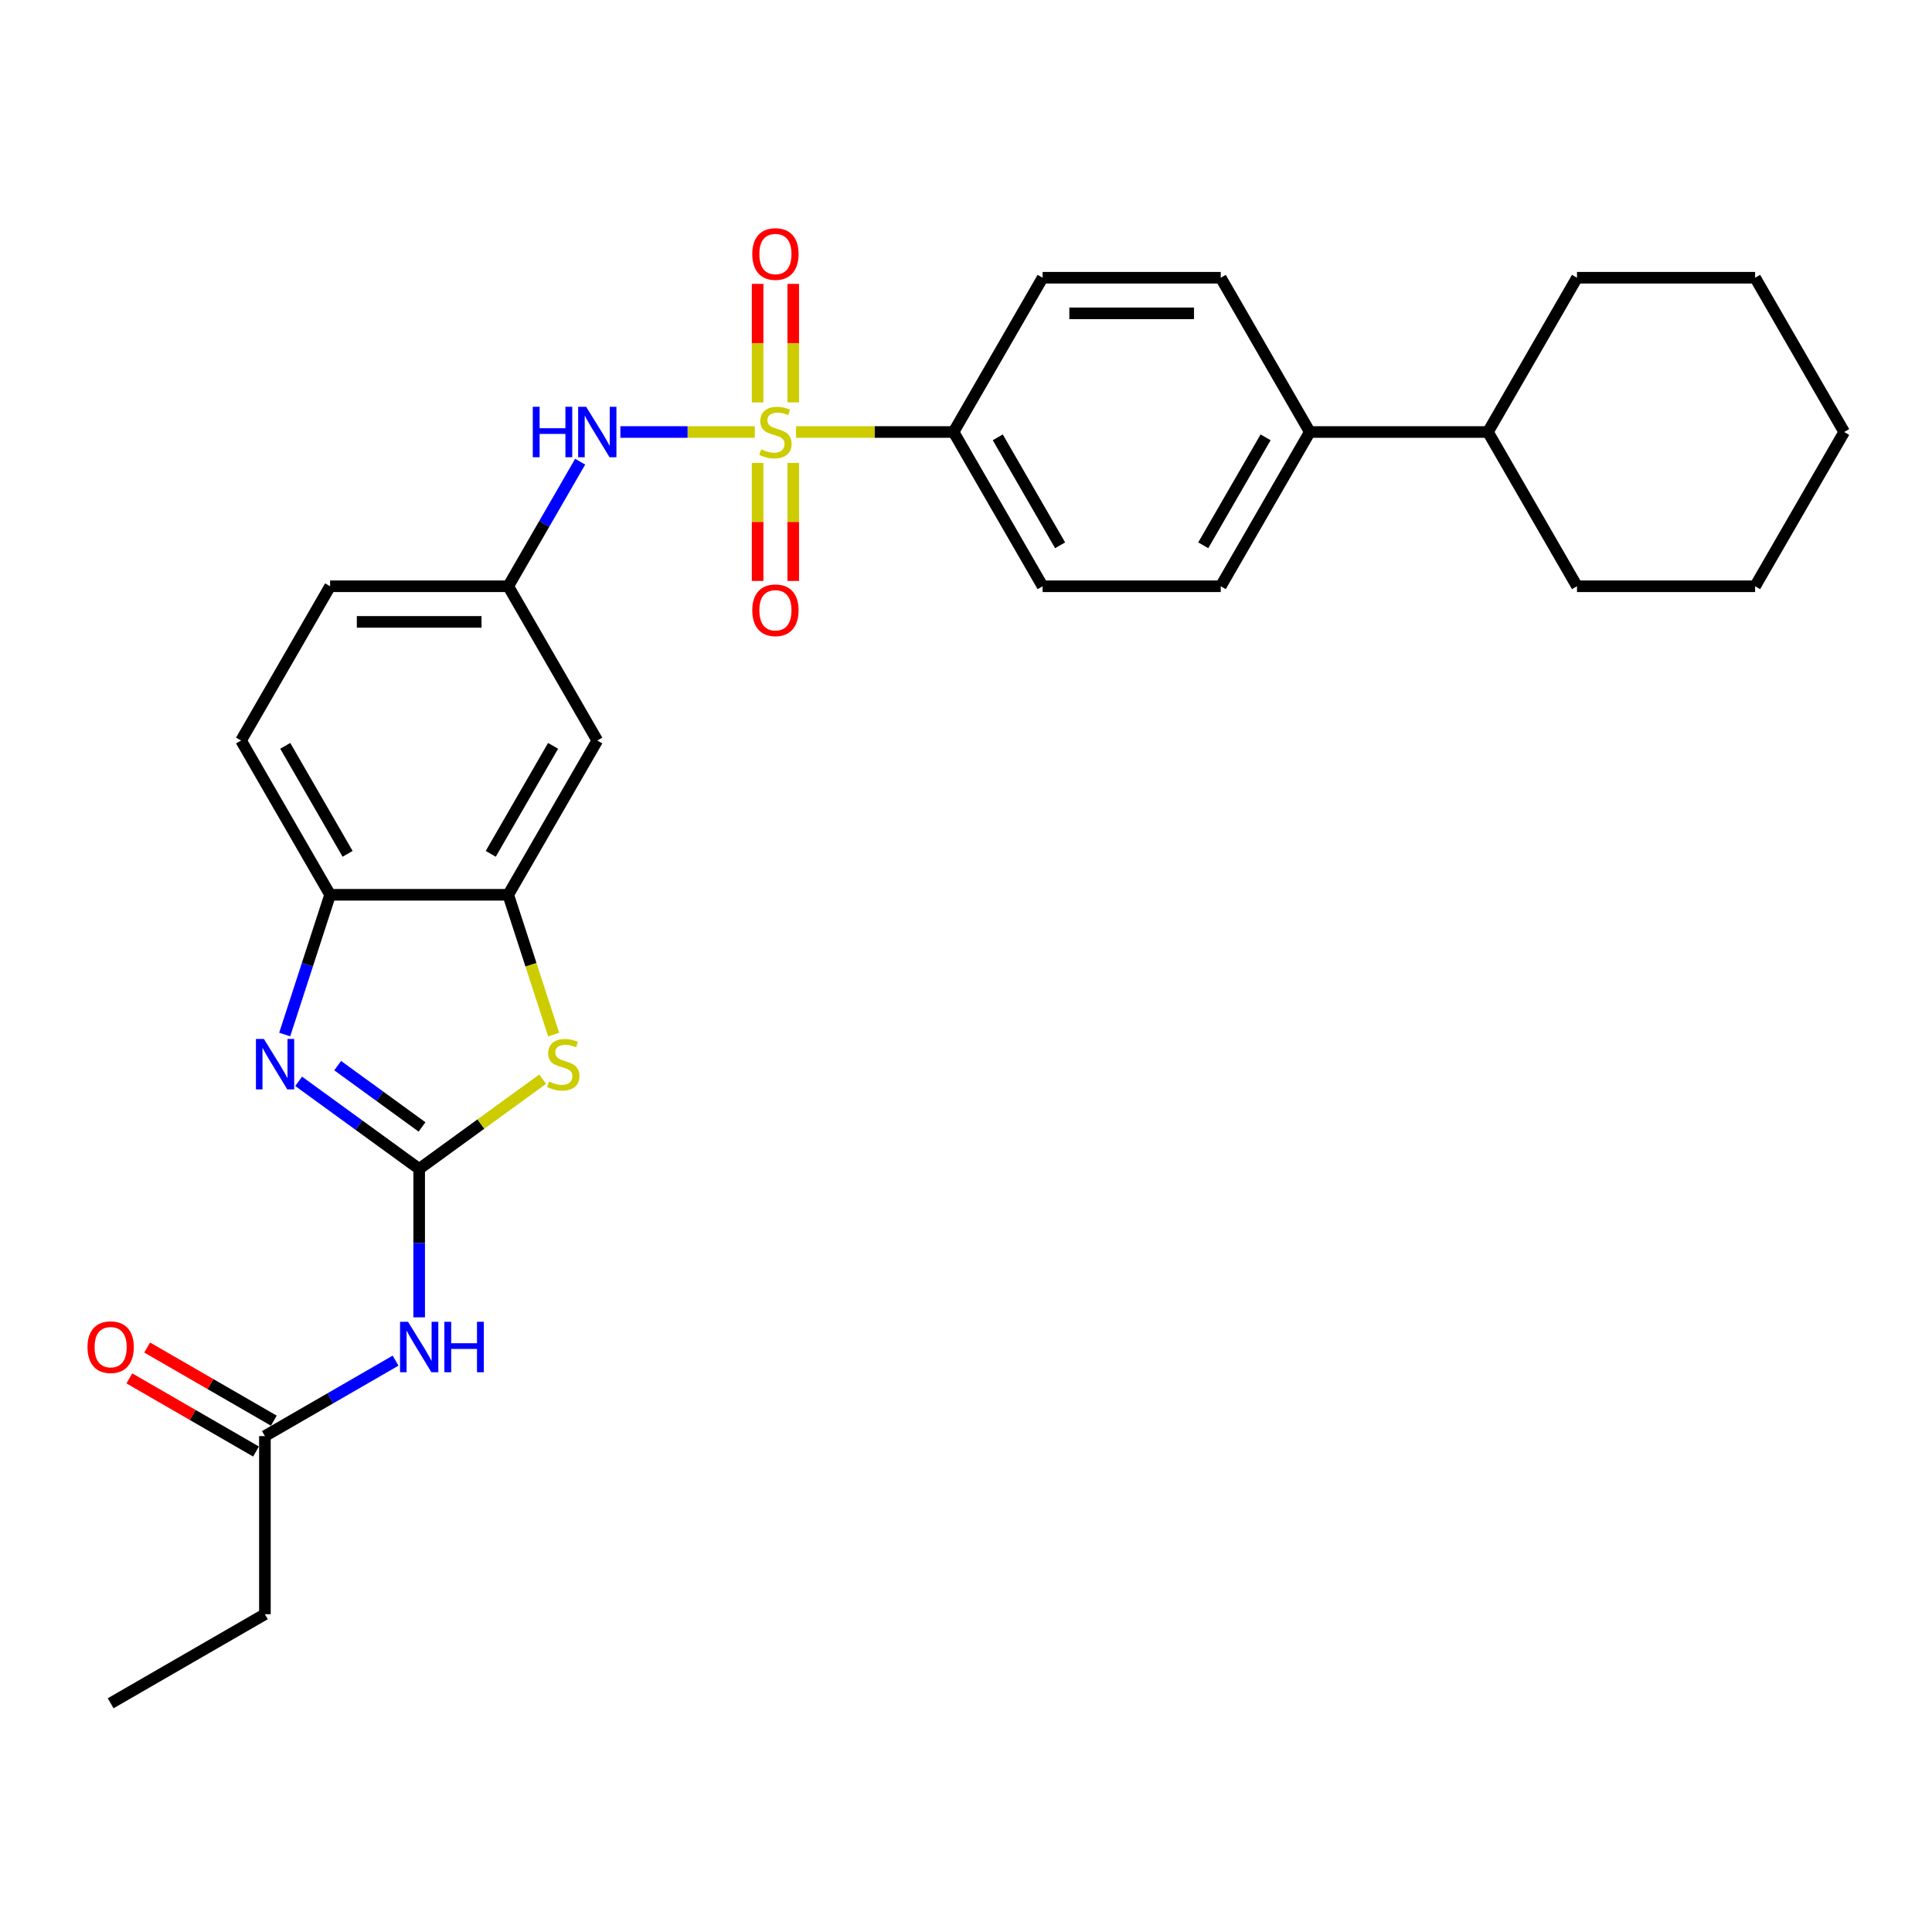 <?xml version='1.0' encoding='iso-8859-1'?>
<svg version='1.1' baseProfile='full'
              xmlns='http://www.w3.org/2000/svg'
                      xmlns:rdkit='http://www.rdkit.org/xml'
                      xmlns:xlink='http://www.w3.org/1999/xlink'
                  xml:space='preserve'
width='1000px' height='1000px' viewBox='0 0 1000 1000'>
<!-- END OF HEADER -->
<rect style='opacity:1.0;fill:#FFFFFF;stroke:none' width='1000' height='1000' x='0' y='0'> </rect>
<path class='bond-5' d='M 390.682,223.603 L 355.891,223.603' style='fill:none;fill-rule:evenodd;stroke:#CCCC00;stroke-width:6px;stroke-linecap:butt;stroke-linejoin:miter;stroke-opacity:1' />
<path class='bond-5' d='M 355.891,223.603 L 321.1,223.603' style='fill:none;fill-rule:evenodd;stroke:#0000FF;stroke-width:6px;stroke-linecap:butt;stroke-linejoin:miter;stroke-opacity:1' />
<path class='bond-7' d='M 412.035,223.603 L 452.795,223.603' style='fill:none;fill-rule:evenodd;stroke:#CCCC00;stroke-width:6px;stroke-linecap:butt;stroke-linejoin:miter;stroke-opacity:1' />
<path class='bond-7' d='M 452.795,223.603 L 493.556,223.603' style='fill:none;fill-rule:evenodd;stroke:#000000;stroke-width:6px;stroke-linecap:butt;stroke-linejoin:miter;stroke-opacity:1' />
<path class='bond-10' d='M 392.138,239.627 L 392.138,270.16' style='fill:none;fill-rule:evenodd;stroke:#CCCC00;stroke-width:6px;stroke-linecap:butt;stroke-linejoin:miter;stroke-opacity:1' />
<path class='bond-10' d='M 392.138,270.16 L 392.138,300.693' style='fill:none;fill-rule:evenodd;stroke:#FF0000;stroke-width:6px;stroke-linecap:butt;stroke-linejoin:miter;stroke-opacity:1' />
<path class='bond-10' d='M 410.578,239.627 L 410.578,270.16' style='fill:none;fill-rule:evenodd;stroke:#CCCC00;stroke-width:6px;stroke-linecap:butt;stroke-linejoin:miter;stroke-opacity:1' />
<path class='bond-10' d='M 410.578,270.16 L 410.578,300.693' style='fill:none;fill-rule:evenodd;stroke:#FF0000;stroke-width:6px;stroke-linecap:butt;stroke-linejoin:miter;stroke-opacity:1' />
<path class='bond-11' d='M 410.578,208.279 L 410.578,177.607' style='fill:none;fill-rule:evenodd;stroke:#CCCC00;stroke-width:6px;stroke-linecap:butt;stroke-linejoin:miter;stroke-opacity:1' />
<path class='bond-11' d='M 410.578,177.607 L 410.578,146.935' style='fill:none;fill-rule:evenodd;stroke:#FF0000;stroke-width:6px;stroke-linecap:butt;stroke-linejoin:miter;stroke-opacity:1' />
<path class='bond-11' d='M 392.138,208.279 L 392.138,177.607' style='fill:none;fill-rule:evenodd;stroke:#CCCC00;stroke-width:6px;stroke-linecap:butt;stroke-linejoin:miter;stroke-opacity:1' />
<path class='bond-11' d='M 392.138,177.607 L 392.138,146.935' style='fill:none;fill-rule:evenodd;stroke:#FF0000;stroke-width:6px;stroke-linecap:butt;stroke-linejoin:miter;stroke-opacity:1' />
<path class='bond-0' d='M 216.962,605.018 L 248.919,581.8' style='fill:none;fill-rule:evenodd;stroke:#000000;stroke-width:6px;stroke-linecap:butt;stroke-linejoin:miter;stroke-opacity:1' />
<path class='bond-0' d='M 248.919,581.8 L 280.875,558.582' style='fill:none;fill-rule:evenodd;stroke:#CCCC00;stroke-width:6px;stroke-linecap:butt;stroke-linejoin:miter;stroke-opacity:1' />
<path class='bond-3' d='M 216.962,605.018 L 216.962,643.437' style='fill:none;fill-rule:evenodd;stroke:#000000;stroke-width:6px;stroke-linecap:butt;stroke-linejoin:miter;stroke-opacity:1' />
<path class='bond-3' d='M 216.962,643.437 L 216.962,681.855' style='fill:none;fill-rule:evenodd;stroke:#0000FF;stroke-width:6px;stroke-linecap:butt;stroke-linejoin:miter;stroke-opacity:1' />
<path class='bond-31' d='M 216.962,605.018 L 185.771,582.356' style='fill:none;fill-rule:evenodd;stroke:#000000;stroke-width:6px;stroke-linecap:butt;stroke-linejoin:miter;stroke-opacity:1' />
<path class='bond-31' d='M 185.771,582.356 L 154.58,559.694' style='fill:none;fill-rule:evenodd;stroke:#0000FF;stroke-width:6px;stroke-linecap:butt;stroke-linejoin:miter;stroke-opacity:1' />
<path class='bond-31' d='M 218.443,583.301 L 196.609,567.438' style='fill:none;fill-rule:evenodd;stroke:#000000;stroke-width:6px;stroke-linecap:butt;stroke-linejoin:miter;stroke-opacity:1' />
<path class='bond-31' d='M 196.609,567.438 L 174.775,551.575' style='fill:none;fill-rule:evenodd;stroke:#0000FF;stroke-width:6px;stroke-linecap:butt;stroke-linejoin:miter;stroke-opacity:1' />
<path class='bond-1' d='M 147.363,535.465 L 159.113,499.302' style='fill:none;fill-rule:evenodd;stroke:#0000FF;stroke-width:6px;stroke-linecap:butt;stroke-linejoin:miter;stroke-opacity:1' />
<path class='bond-1' d='M 159.113,499.302 L 170.863,463.14' style='fill:none;fill-rule:evenodd;stroke:#000000;stroke-width:6px;stroke-linecap:butt;stroke-linejoin:miter;stroke-opacity:1' />
<path class='bond-2' d='M 286.573,535.502 L 274.817,499.321' style='fill:none;fill-rule:evenodd;stroke:#CCCC00;stroke-width:6px;stroke-linecap:butt;stroke-linejoin:miter;stroke-opacity:1' />
<path class='bond-2' d='M 274.817,499.321 L 263.061,463.14' style='fill:none;fill-rule:evenodd;stroke:#000000;stroke-width:6px;stroke-linecap:butt;stroke-linejoin:miter;stroke-opacity:1' />
<path class='bond-9' d='M 204.755,704.263 L 170.936,723.789' style='fill:none;fill-rule:evenodd;stroke:#0000FF;stroke-width:6px;stroke-linecap:butt;stroke-linejoin:miter;stroke-opacity:1' />
<path class='bond-9' d='M 170.936,723.789 L 137.116,743.315' style='fill:none;fill-rule:evenodd;stroke:#000000;stroke-width:6px;stroke-linecap:butt;stroke-linejoin:miter;stroke-opacity:1' />
<path class='bond-4' d='M 263.061,463.14 L 309.16,383.294' style='fill:none;fill-rule:evenodd;stroke:#000000;stroke-width:6px;stroke-linecap:butt;stroke-linejoin:miter;stroke-opacity:1' />
<path class='bond-4' d='M 254.007,441.943 L 286.276,386.051' style='fill:none;fill-rule:evenodd;stroke:#000000;stroke-width:6px;stroke-linecap:butt;stroke-linejoin:miter;stroke-opacity:1' />
<path class='bond-30' d='M 263.061,463.14 L 170.863,463.14' style='fill:none;fill-rule:evenodd;stroke:#000000;stroke-width:6px;stroke-linecap:butt;stroke-linejoin:miter;stroke-opacity:1' />
<path class='bond-12' d='M 300.292,238.963 L 281.677,271.205' style='fill:none;fill-rule:evenodd;stroke:#0000FF;stroke-width:6px;stroke-linecap:butt;stroke-linejoin:miter;stroke-opacity:1' />
<path class='bond-12' d='M 281.677,271.205 L 263.061,303.448' style='fill:none;fill-rule:evenodd;stroke:#000000;stroke-width:6px;stroke-linecap:butt;stroke-linejoin:miter;stroke-opacity:1' />
<path class='bond-6' d='M 170.863,463.14 L 124.764,383.294' style='fill:none;fill-rule:evenodd;stroke:#000000;stroke-width:6px;stroke-linecap:butt;stroke-linejoin:miter;stroke-opacity:1' />
<path class='bond-6' d='M 179.918,441.943 L 147.648,386.051' style='fill:none;fill-rule:evenodd;stroke:#000000;stroke-width:6px;stroke-linecap:butt;stroke-linejoin:miter;stroke-opacity:1' />
<path class='bond-16' d='M 493.556,223.603 L 539.655,303.448' style='fill:none;fill-rule:evenodd;stroke:#000000;stroke-width:6px;stroke-linecap:butt;stroke-linejoin:miter;stroke-opacity:1' />
<path class='bond-16' d='M 516.44,226.36 L 548.709,282.252' style='fill:none;fill-rule:evenodd;stroke:#000000;stroke-width:6px;stroke-linecap:butt;stroke-linejoin:miter;stroke-opacity:1' />
<path class='bond-17' d='M 493.556,223.603 L 539.655,143.757' style='fill:none;fill-rule:evenodd;stroke:#000000;stroke-width:6px;stroke-linecap:butt;stroke-linejoin:miter;stroke-opacity:1' />
<path class='bond-8' d='M 309.16,383.294 L 263.061,303.448' style='fill:none;fill-rule:evenodd;stroke:#000000;stroke-width:6px;stroke-linecap:butt;stroke-linejoin:miter;stroke-opacity:1' />
<path class='bond-14' d='M 141.726,735.33 L 108.949,716.406' style='fill:none;fill-rule:evenodd;stroke:#000000;stroke-width:6px;stroke-linecap:butt;stroke-linejoin:miter;stroke-opacity:1' />
<path class='bond-14' d='M 108.949,716.406 L 76.171,697.482' style='fill:none;fill-rule:evenodd;stroke:#FF0000;stroke-width:6px;stroke-linecap:butt;stroke-linejoin:miter;stroke-opacity:1' />
<path class='bond-14' d='M 132.507,751.299 L 99.729,732.375' style='fill:none;fill-rule:evenodd;stroke:#000000;stroke-width:6px;stroke-linecap:butt;stroke-linejoin:miter;stroke-opacity:1' />
<path class='bond-14' d='M 99.729,732.375 L 66.951,713.451' style='fill:none;fill-rule:evenodd;stroke:#FF0000;stroke-width:6px;stroke-linecap:butt;stroke-linejoin:miter;stroke-opacity:1' />
<path class='bond-22' d='M 137.116,743.315 L 137.116,835.512' style='fill:none;fill-rule:evenodd;stroke:#000000;stroke-width:6px;stroke-linecap:butt;stroke-linejoin:miter;stroke-opacity:1' />
<path class='bond-21' d='M 263.061,303.448 L 170.863,303.448' style='fill:none;fill-rule:evenodd;stroke:#000000;stroke-width:6px;stroke-linecap:butt;stroke-linejoin:miter;stroke-opacity:1' />
<path class='bond-21' d='M 249.231,321.888 L 184.693,321.888' style='fill:none;fill-rule:evenodd;stroke:#000000;stroke-width:6px;stroke-linecap:butt;stroke-linejoin:miter;stroke-opacity:1' />
<path class='bond-13' d='M 677.952,223.603 L 631.853,143.757' style='fill:none;fill-rule:evenodd;stroke:#000000;stroke-width:6px;stroke-linecap:butt;stroke-linejoin:miter;stroke-opacity:1' />
<path class='bond-20' d='M 677.952,223.603 L 770.15,223.603' style='fill:none;fill-rule:evenodd;stroke:#000000;stroke-width:6px;stroke-linecap:butt;stroke-linejoin:miter;stroke-opacity:1' />
<path class='bond-29' d='M 677.952,223.603 L 631.853,303.448' style='fill:none;fill-rule:evenodd;stroke:#000000;stroke-width:6px;stroke-linecap:butt;stroke-linejoin:miter;stroke-opacity:1' />
<path class='bond-29' d='M 655.068,226.36 L 622.798,282.252' style='fill:none;fill-rule:evenodd;stroke:#000000;stroke-width:6px;stroke-linecap:butt;stroke-linejoin:miter;stroke-opacity:1' />
<path class='bond-15' d='M 124.764,383.294 L 170.863,303.448' style='fill:none;fill-rule:evenodd;stroke:#000000;stroke-width:6px;stroke-linecap:butt;stroke-linejoin:miter;stroke-opacity:1' />
<path class='bond-18' d='M 539.655,303.448 L 631.853,303.448' style='fill:none;fill-rule:evenodd;stroke:#000000;stroke-width:6px;stroke-linecap:butt;stroke-linejoin:miter;stroke-opacity:1' />
<path class='bond-19' d='M 539.655,143.757 L 631.853,143.757' style='fill:none;fill-rule:evenodd;stroke:#000000;stroke-width:6px;stroke-linecap:butt;stroke-linejoin:miter;stroke-opacity:1' />
<path class='bond-19' d='M 553.485,162.196 L 618.023,162.196' style='fill:none;fill-rule:evenodd;stroke:#000000;stroke-width:6px;stroke-linecap:butt;stroke-linejoin:miter;stroke-opacity:1' />
<path class='bond-23' d='M 770.15,223.603 L 816.249,303.448' style='fill:none;fill-rule:evenodd;stroke:#000000;stroke-width:6px;stroke-linecap:butt;stroke-linejoin:miter;stroke-opacity:1' />
<path class='bond-24' d='M 770.15,223.603 L 816.249,143.757' style='fill:none;fill-rule:evenodd;stroke:#000000;stroke-width:6px;stroke-linecap:butt;stroke-linejoin:miter;stroke-opacity:1' />
<path class='bond-25' d='M 137.116,835.512 L 57.271,881.611' style='fill:none;fill-rule:evenodd;stroke:#000000;stroke-width:6px;stroke-linecap:butt;stroke-linejoin:miter;stroke-opacity:1' />
<path class='bond-26' d='M 816.249,303.448 L 908.447,303.448' style='fill:none;fill-rule:evenodd;stroke:#000000;stroke-width:6px;stroke-linecap:butt;stroke-linejoin:miter;stroke-opacity:1' />
<path class='bond-27' d='M 816.249,143.757 L 908.447,143.757' style='fill:none;fill-rule:evenodd;stroke:#000000;stroke-width:6px;stroke-linecap:butt;stroke-linejoin:miter;stroke-opacity:1' />
<path class='bond-32' d='M 908.447,303.448 L 954.545,223.603' style='fill:none;fill-rule:evenodd;stroke:#000000;stroke-width:6px;stroke-linecap:butt;stroke-linejoin:miter;stroke-opacity:1' />
<path class='bond-28' d='M 908.447,143.757 L 954.545,223.603' style='fill:none;fill-rule:evenodd;stroke:#000000;stroke-width:6px;stroke-linecap:butt;stroke-linejoin:miter;stroke-opacity:1' />
<path  class='atom-0' d='M 393.982 232.564
Q 394.277 232.675, 395.494 233.191
Q 396.711 233.707, 398.039 234.039
Q 399.403 234.334, 400.731 234.334
Q 403.202 234.334, 404.64 233.154
Q 406.079 231.937, 406.079 229.835
Q 406.079 228.397, 405.341 227.512
Q 404.64 226.627, 403.534 226.147
Q 402.428 225.668, 400.584 225.115
Q 398.26 224.414, 396.859 223.75
Q 395.494 223.086, 394.498 221.685
Q 393.54 220.283, 393.54 217.923
Q 393.54 214.641, 395.752 212.613
Q 398.002 210.584, 402.428 210.584
Q 405.452 210.584, 408.881 212.022
L 408.033 214.862
Q 404.898 213.571, 402.538 213.571
Q 399.993 213.571, 398.592 214.641
Q 397.191 215.673, 397.228 217.481
Q 397.228 218.882, 397.928 219.73
Q 398.666 220.578, 399.698 221.058
Q 400.768 221.537, 402.538 222.09
Q 404.898 222.828, 406.3 223.566
Q 407.701 224.303, 408.697 225.815
Q 409.73 227.29, 409.73 229.835
Q 409.73 233.449, 407.296 235.404
Q 404.898 237.322, 400.879 237.322
Q 398.555 237.322, 396.785 236.805
Q 395.052 236.326, 392.986 235.478
L 393.982 232.564
' fill='#CCCC00'/>
<path  class='atom-2' d='M 136.601 537.77
L 145.157 551.6
Q 146.005 552.964, 147.37 555.435
Q 148.734 557.906, 148.808 558.053
L 148.808 537.77
L 152.275 537.77
L 152.275 563.88
L 148.697 563.88
L 139.514 548.76
Q 138.445 546.99, 137.302 544.961
Q 136.195 542.933, 135.863 542.306
L 135.863 563.88
L 132.47 563.88
L 132.47 537.77
L 136.601 537.77
' fill='#0000FF'/>
<path  class='atom-3' d='M 284.176 559.787
Q 284.471 559.897, 285.688 560.414
Q 286.905 560.93, 288.233 561.262
Q 289.597 561.557, 290.925 561.557
Q 293.396 561.557, 294.834 560.377
Q 296.272 559.16, 296.272 557.058
Q 296.272 555.619, 295.535 554.734
Q 294.834 553.849, 293.728 553.37
Q 292.621 552.89, 290.777 552.337
Q 288.454 551.636, 287.053 550.973
Q 285.688 550.309, 284.692 548.907
Q 283.734 547.506, 283.734 545.146
Q 283.734 541.863, 285.946 539.835
Q 288.196 537.807, 292.621 537.807
Q 295.645 537.807, 299.075 539.245
L 298.227 542.085
Q 295.092 540.794, 292.732 540.794
Q 290.187 540.794, 288.786 541.863
Q 287.385 542.896, 287.421 544.703
Q 287.421 546.105, 288.122 546.953
Q 288.86 547.801, 289.892 548.28
Q 290.962 548.76, 292.732 549.313
Q 295.092 550.051, 296.494 550.788
Q 297.895 551.526, 298.891 553.038
Q 299.923 554.513, 299.923 557.058
Q 299.923 560.672, 297.489 562.626
Q 295.092 564.544, 291.072 564.544
Q 288.749 564.544, 286.979 564.028
Q 285.246 563.548, 283.18 562.7
L 284.176 559.787
' fill='#CCCC00'/>
<path  class='atom-4' d='M 211.191 684.16
L 219.747 697.99
Q 220.595 699.355, 221.959 701.825
Q 223.324 704.296, 223.398 704.444
L 223.398 684.16
L 226.864 684.16
L 226.864 710.271
L 223.287 710.271
L 214.104 695.15
Q 213.035 693.38, 211.891 691.352
Q 210.785 689.323, 210.453 688.697
L 210.453 710.271
L 207.06 710.271
L 207.06 684.16
L 211.191 684.16
' fill='#0000FF'/>
<path  class='atom-4' d='M 229.999 684.16
L 233.539 684.16
L 233.539 695.261
L 246.89 695.261
L 246.89 684.16
L 250.43 684.16
L 250.43 710.271
L 246.89 710.271
L 246.89 698.211
L 233.539 698.211
L 233.539 710.271
L 229.999 710.271
L 229.999 684.16
' fill='#0000FF'/>
<path  class='atom-6' d='M 275.766 210.547
L 279.306 210.547
L 279.306 221.648
L 292.657 221.648
L 292.657 210.547
L 296.197 210.547
L 296.197 236.658
L 292.657 236.658
L 292.657 224.598
L 279.306 224.598
L 279.306 236.658
L 275.766 236.658
L 275.766 210.547
' fill='#0000FF'/>
<path  class='atom-6' d='M 303.389 210.547
L 311.944 224.377
Q 312.793 225.742, 314.157 228.212
Q 315.522 230.683, 315.596 230.831
L 315.596 210.547
L 319.062 210.547
L 319.062 236.658
L 315.485 236.658
L 306.302 221.537
Q 305.232 219.767, 304.089 217.739
Q 302.983 215.71, 302.651 215.083
L 302.651 236.658
L 299.258 236.658
L 299.258 210.547
L 303.389 210.547
' fill='#0000FF'/>
<path  class='atom-11' d='M 389.372 315.874
Q 389.372 309.605, 392.47 306.101
Q 395.568 302.598, 401.358 302.598
Q 407.148 302.598, 410.246 306.101
Q 413.344 309.605, 413.344 315.874
Q 413.344 322.217, 410.209 325.832
Q 407.074 329.409, 401.358 329.409
Q 395.605 329.409, 392.47 325.832
Q 389.372 322.254, 389.372 315.874
M 401.358 326.458
Q 405.341 326.458, 407.48 323.803
Q 409.656 321.111, 409.656 315.874
Q 409.656 310.748, 407.48 308.166
Q 405.341 305.548, 401.358 305.548
Q 397.375 305.548, 395.199 308.13
Q 393.06 310.711, 393.06 315.874
Q 393.06 321.148, 395.199 323.803
Q 397.375 326.458, 401.358 326.458
' fill='#FF0000'/>
<path  class='atom-12' d='M 389.372 131.478
Q 389.372 125.209, 392.47 121.705
Q 395.568 118.202, 401.358 118.202
Q 407.148 118.202, 410.246 121.705
Q 413.344 125.209, 413.344 131.478
Q 413.344 137.822, 410.209 141.436
Q 407.074 145.013, 401.358 145.013
Q 395.605 145.013, 392.47 141.436
Q 389.372 137.858, 389.372 131.478
M 401.358 142.063
Q 405.341 142.063, 407.48 139.407
Q 409.656 136.715, 409.656 131.478
Q 409.656 126.352, 407.48 123.771
Q 405.341 121.152, 401.358 121.152
Q 397.375 121.152, 395.199 123.734
Q 393.06 126.315, 393.06 131.478
Q 393.06 136.752, 395.199 139.407
Q 397.375 142.063, 401.358 142.063
' fill='#FF0000'/>
<path  class='atom-15' d='M 45.285 697.289
Q 45.285 691.02, 48.383 687.516
Q 51.481 684.013, 57.271 684.013
Q 63.061 684.013, 66.159 687.516
Q 69.257 691.02, 69.257 697.289
Q 69.257 703.633, 66.122 707.247
Q 62.987 710.824, 57.271 710.824
Q 51.518 710.824, 48.383 707.247
Q 45.285 703.669, 45.285 697.289
M 57.271 707.874
Q 61.254 707.874, 63.393 705.218
Q 65.569 702.526, 65.569 697.289
Q 65.569 692.163, 63.393 689.582
Q 61.254 686.963, 57.271 686.963
Q 53.288 686.963, 51.112 689.545
Q 48.973 692.126, 48.973 697.289
Q 48.973 702.563, 51.112 705.218
Q 53.288 707.874, 57.271 707.874
' fill='#FF0000'/>
</svg>
